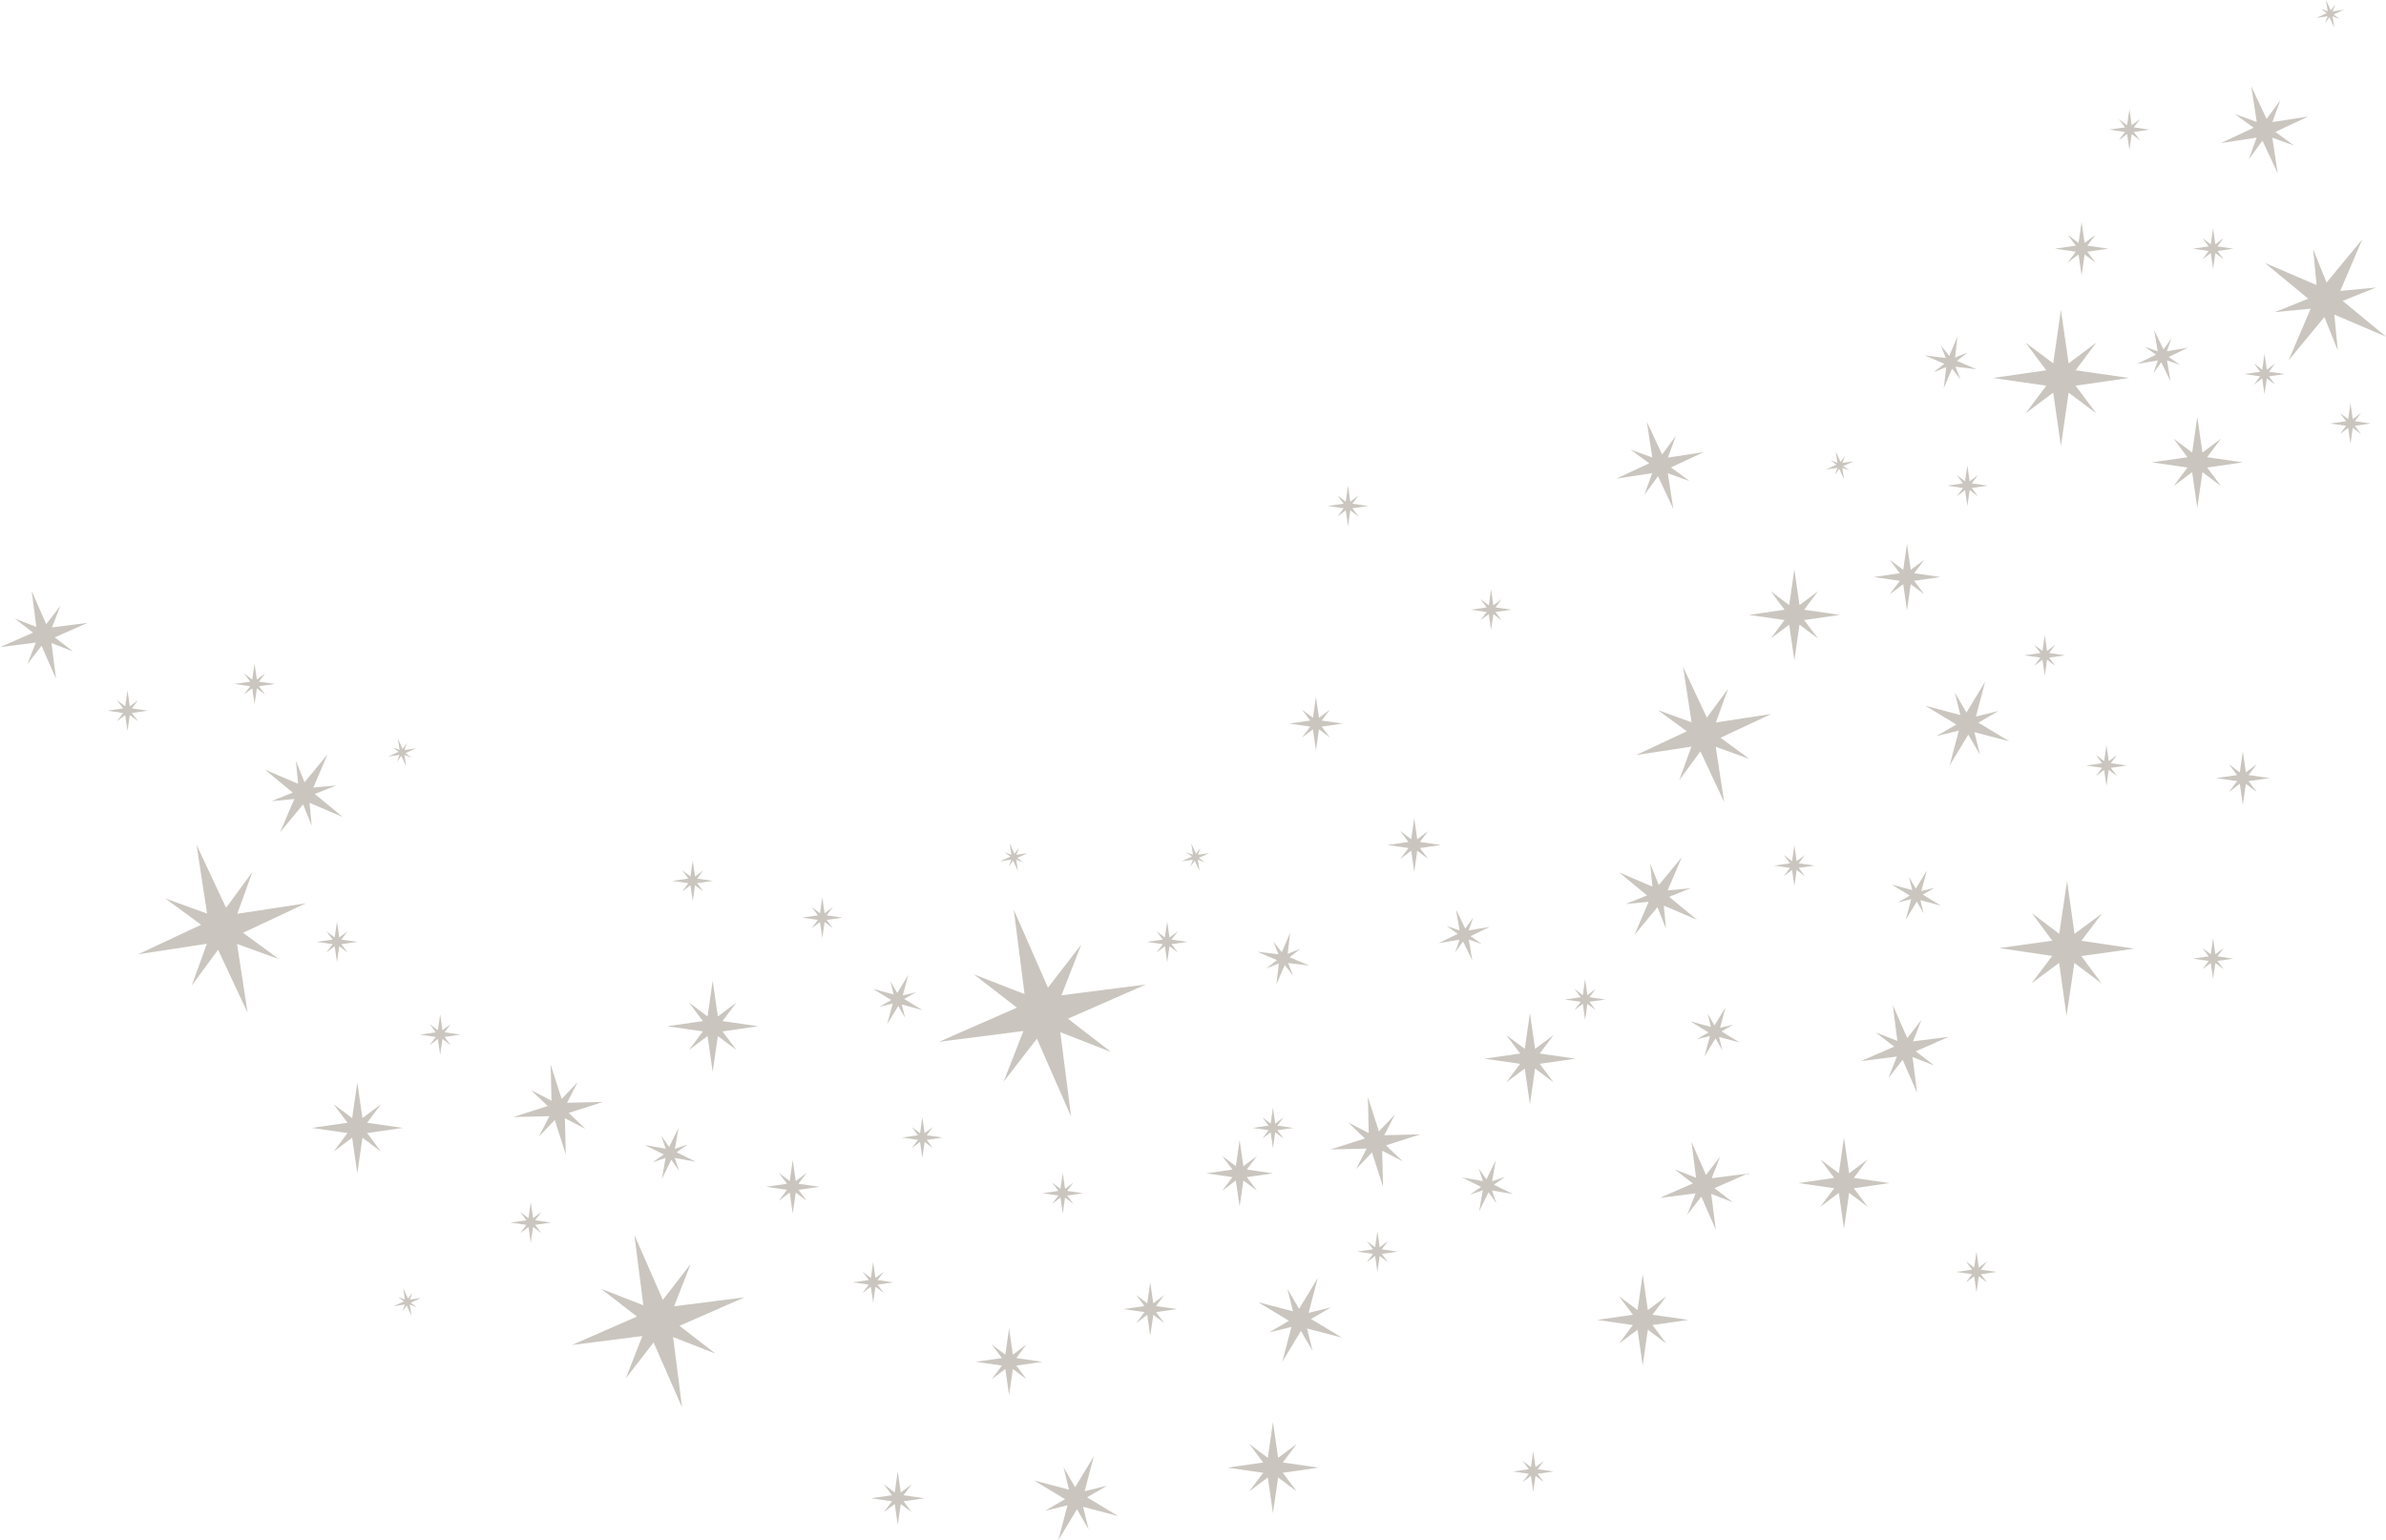 <?xml version="1.0" encoding="UTF-8" standalone="no"?><svg xmlns="http://www.w3.org/2000/svg" xmlns:xlink="http://www.w3.org/1999/xlink" fill="#000000" height="1730" preserveAspectRatio="xMidYMid meet" version="1" viewBox="0.0 0.0 2679.4 1730.0" width="2679.4" zoomAndPan="magnify"><g data-name="Слой 2"><g data-name="Слой 1" fill="#cac6bf" id="change1_1"><path d="M1729.08 1183.39L1744.61 1162.63 1723.85 1178.15 1718.07 1138.03 1712.28 1178.15 1691.52 1162.63 1707.05 1183.39 1666.93 1189.17 1707.05 1194.96 1691.52 1215.72 1712.28 1200.19 1718.07 1240.31 1723.85 1200.19 1744.61 1215.72 1729.08 1194.96 1769.21 1189.17 1729.08 1183.39z" fill="inherit"/><path d="M1554.49 1275.12L1566.36 1252.07 1548.47 1270.83 1536.1 1232.22 1537.06 1272.75 1514 1260.88 1532.77 1278.78 1494.16 1291.14 1534.69 1290.19 1522.82 1313.24 1540.71 1294.48 1553.08 1333.08 1552.13 1292.56 1575.18 1304.42 1556.42 1286.53 1595.02 1274.16 1554.49 1275.12z" fill="inherit"/><path d="M1874.42 1007.36L1898.48 997.71 1872.67 1000.17 1888.6 962.89 1862.79 994.16 1853.13 970.1 1855.6 995.9 1818.32 979.98 1849.58 1005.79 1825.52 1015.45 1851.33 1012.98 1835.41 1050.26 1861.21 1019 1870.87 1043.06 1868.4 1017.25 1905.68 1033.17 1874.42 1007.36z" fill="inherit"/><path d="M1855.7 1476.8L1871.23 1456.04 1850.47 1471.57 1844.69 1431.45 1838.9 1471.57 1818.14 1456.04 1833.67 1476.8 1793.55 1482.59 1833.67 1488.37 1818.14 1509.13 1838.9 1493.6 1844.69 1533.73 1850.47 1493.6 1871.23 1509.13 1855.7 1488.37 1895.83 1482.59 1855.7 1476.8z" fill="inherit"/><path d="M1472.27 1481.56L1494.67 1468.49 1469.49 1474.7 1479.81 1435.49 1458.84 1470.18 1445.78 1447.79 1451.98 1472.96 1412.78 1462.64 1447.47 1483.62 1425.07 1496.68 1450.25 1490.48 1439.93 1529.68 1460.9 1494.99 1473.96 1517.38 1467.76 1492.21 1506.96 1502.53 1472.27 1481.56z" fill="inherit"/><path d="M757.01 1467.3L775.56 1419.84 744.36 1460.12 712.4 1387.14 722.44 1466.18 674.98 1447.62 715.26 1478.83 642.28 1510.79 721.32 1500.75 702.77 1548.21 733.97 1507.92 765.93 1580.91 755.89 1501.87 803.35 1520.42 763.07 1489.22 836.05 1457.26 757.01 1467.3z" fill="inherit"/><path d="M1926.88 811.52L1940.57 773.7 1916.76 806.11 1890.07 749.17 1899.59 811.33 1861.77 797.65 1894.18 821.46 1837.24 848.14 1899.4 838.63 1885.72 876.45 1909.53 844.04 1936.21 900.98 1926.7 838.82 1964.52 852.5 1932.1 828.69 1989.04 802 1926.88 811.52z" fill="inherit"/><path d="M1873.07 513.98L1881.89 489.6 1866.54 510.5 1849.34 473.79 1855.47 513.86 1831.09 505.04 1851.99 520.39 1815.28 537.59 1855.35 531.46 1846.53 555.84 1861.88 534.95 1879.08 571.65 1872.95 531.58 1897.33 540.4 1876.44 525.05 1913.14 507.85 1873.07 513.98z" fill="inherit"/><path d="M1922.21 1323.42L1931.63 1299.26 1915.77 1319.77 1899.48 1282.65 1904.62 1322.86 1880.47 1313.44 1900.98 1329.3 1863.86 1345.59 1904.07 1340.45 1894.65 1364.61 1910.51 1344.1 1926.8 1381.22 1921.66 1341.01 1945.81 1350.43 1925.31 1334.57 1962.42 1318.28 1922.21 1323.42z" fill="inherit"/><path d="M2337.33 1056.75L2360.47 1026.08 2329.6 1048.97 2321.27 989.46 2312.45 1048.9 2281.78 1025.76 2304.66 1056.62 2245.16 1064.95 2304.59 1073.77 2281.45 1104.45 2312.32 1081.56 2320.65 1141.06 2329.47 1081.63 2360.15 1104.77 2337.26 1073.9 2396.76 1065.57 2337.33 1056.75z" fill="inherit"/><path d="M1649.34 1045.05L1654.32 1030.65 1645.47 1043.06 1635.07 1021.64 1639 1045.13 1624.61 1040.15 1637.01 1048.99 1615.59 1059.4 1639.08 1055.46 1634.1 1069.86 1642.94 1057.46 1653.35 1078.88 1649.41 1055.39 1663.81 1060.37 1651.41 1051.53 1672.83 1041.12 1649.34 1045.05z" fill="inherit"/><path d="M1594.59 945.75L1603.71 933.55 1591.52 942.68 1588.12 919.1 1584.72 942.68 1572.52 933.55 1581.64 945.75 1558.07 949.15 1581.64 952.55 1572.52 964.75 1584.72 955.62 1588.12 979.2 1591.52 955.62 1603.71 964.75 1594.59 952.55 1618.16 949.15 1594.59 945.75z" fill="inherit"/><path d="M1484.25 809.37L1493.37 797.18 1481.17 806.3 1477.77 782.73 1474.38 806.3 1462.18 797.18 1471.3 809.37 1447.73 812.77 1471.3 816.17 1462.18 828.37 1474.38 819.25 1477.77 842.82 1481.17 819.25 1493.37 828.37 1484.25 816.17 1507.82 812.77 1484.25 809.37z" fill="inherit"/><path d="M1448.19 1075.18L1460.15 1065.75 1446.01 1071.42 1448.8 1047.77 1439.44 1069.67 1430.01 1057.72 1435.68 1071.85 1412.03 1069.07 1433.93 1078.42 1421.98 1087.86 1436.11 1082.18 1433.33 1105.84 1442.68 1083.93 1452.12 1095.89 1446.44 1081.75 1470.09 1084.54 1448.19 1075.18z" fill="inherit"/><path d="M1400.12 1313.74L1411.49 1298.54 1396.29 1309.91 1392.06 1280.53 1387.82 1309.91 1372.62 1298.54 1383.99 1313.74 1354.61 1317.97 1383.99 1322.21 1372.62 1337.41 1387.82 1326.04 1392.06 1355.42 1396.29 1326.04 1411.49 1337.41 1400.12 1322.21 1429.5 1317.97 1400.12 1313.74z" fill="inherit"/><path d="M1298.17 1467.04L1307.29 1454.84 1295.1 1463.97 1291.7 1440.39 1288.3 1463.97 1276.1 1454.84 1285.22 1467.04 1261.65 1470.44 1285.22 1473.84 1276.1 1486.04 1288.3 1476.91 1291.7 1500.48 1295.1 1476.91 1307.29 1486.04 1298.17 1473.84 1321.74 1470.44 1298.17 1467.04z" fill="inherit"/><path d="M1677.59 1330.71L1690.05 1321.95 1675.62 1326.84 1679.71 1303.37 1669.16 1324.73 1660.4 1312.27 1665.28 1326.69 1641.82 1322.61 1663.17 1333.16 1650.71 1341.92 1665.14 1337.03 1661.05 1360.49 1671.6 1339.14 1680.37 1351.6 1675.48 1337.18 1698.94 1341.26 1677.59 1330.71z" fill="inherit"/><path d="M1933.16 1158.56L1946.35 1150.94 1931.55 1154.52 1937.71 1131.52 1925.3 1151.84 1917.69 1138.65 1921.26 1153.45 1898.26 1147.29 1918.58 1159.7 1905.39 1167.31 1920.2 1163.74 1914.03 1186.74 1926.44 1166.42 1934.06 1179.61 1930.48 1164.8 1953.48 1170.97 1933.16 1158.56z" fill="inherit"/><path d="M1784.92 1120.13L1791.85 1110.86 1782.59 1117.79 1780 1099.89 1777.42 1117.79 1768.16 1110.86 1775.09 1120.13 1757.18 1122.71 1775.09 1125.29 1768.16 1134.56 1777.42 1127.63 1780 1145.53 1782.59 1127.63 1791.85 1134.56 1784.92 1125.29 1802.83 1122.71 1784.92 1120.13z" fill="inherit"/><path d="M1679.35 682.28L1686.28 673.01 1677.01 679.94 1674.43 662.04 1671.85 679.94 1662.58 673.01 1669.51 682.28 1651.61 684.86 1669.51 687.44 1662.58 696.71 1671.85 689.78 1674.43 707.68 1677.01 689.78 1686.28 696.71 1679.35 687.44 1697.25 684.86 1679.35 682.28z" fill="inherit"/><path d="M1434.41 1264.37L1441.34 1255.11 1432.08 1262.04 1429.5 1244.13 1426.92 1262.04 1417.65 1255.11 1424.58 1264.37 1406.68 1266.96 1424.58 1269.54 1417.65 1278.8 1426.92 1271.87 1429.5 1289.78 1432.08 1271.87 1441.34 1278.8 1434.41 1269.54 1452.32 1266.96 1434.41 1264.37z" fill="inherit"/><path d="M1315.63 1055.39L1322.56 1046.12 1313.3 1053.05 1310.72 1035.15 1308.13 1053.05 1298.87 1046.12 1305.8 1055.39 1287.89 1057.97 1305.8 1060.55 1298.87 1069.81 1308.13 1062.88 1310.72 1080.79 1313.3 1062.88 1322.56 1069.81 1315.63 1060.55 1333.54 1057.97 1315.63 1055.39z" fill="inherit"/><path d="M1551.69 1403.31L1558.62 1394.05 1549.35 1400.98 1546.77 1383.08 1544.19 1400.98 1534.93 1394.05 1541.86 1403.31 1523.95 1405.9 1541.86 1408.48 1534.93 1417.74 1544.19 1410.81 1546.77 1428.72 1549.35 1410.81 1558.62 1417.74 1551.69 1408.48 1569.59 1405.9 1551.69 1403.31z" fill="inherit"/><path d="M1726.68 1650.29L1733.61 1641.03 1724.34 1647.96 1721.76 1630.06 1719.18 1647.96 1709.92 1641.03 1716.85 1650.29 1698.94 1652.88 1716.85 1655.46 1709.92 1664.72 1719.18 1657.79 1721.76 1675.7 1724.34 1657.79 1733.61 1664.72 1726.68 1655.46 1744.58 1652.88 1726.68 1650.29z" fill="inherit"/><path d="M2224.44 1426.13L2231.37 1416.87 2222.11 1423.8 2219.52 1405.9 2216.94 1423.8 2207.68 1416.87 2214.61 1426.13 2196.7 1428.72 2214.61 1431.3 2207.68 1440.56 2216.94 1433.63 2219.52 1451.54 2222.11 1433.63 2231.37 1440.56 2224.44 1431.3 2242.34 1428.72 2224.44 1426.13z" fill="inherit"/><path d="M1518.69 565.78L1525.62 556.52 1516.36 563.45 1513.78 545.54 1511.19 563.45 1501.93 556.52 1508.86 565.78 1490.95 568.36 1508.86 570.94 1501.93 580.21 1511.19 573.28 1513.78 591.18 1516.36 573.28 1525.62 580.21 1518.69 570.94 1536.6 568.36 1518.69 565.78z" fill="inherit"/><path d="M811.35 1146.97L826.88 1126.21 806.12 1141.74 800.33 1101.61 794.55 1141.74 773.78 1126.21 789.31 1146.97 749.19 1152.75 789.31 1158.54 773.78 1179.3 794.55 1163.77 800.33 1203.89 806.12 1163.77 826.88 1179.3 811.35 1158.54 851.47 1152.75 811.35 1146.97z" fill="inherit"/><path d="M412.25 1261.15L427.78 1240.39 407.02 1255.92 401.24 1215.79 395.45 1255.92 374.69 1240.39 390.22 1261.15 350.1 1266.93 390.22 1272.72 374.69 1293.48 395.45 1277.95 401.24 1318.07 407.02 1277.95 427.78 1293.48 412.25 1272.72 452.38 1266.93 412.25 1261.15z" fill="inherit"/><path d="M636.76 1238.7L648.63 1215.65 630.73 1234.41 618.36 1195.8 619.32 1236.33 596.27 1224.46 615.03 1242.36 576.43 1254.73 616.95 1253.77 605.09 1276.82 622.98 1258.06 635.35 1296.66 634.39 1256.14 657.44 1268 638.68 1250.11 677.29 1237.74 636.76 1238.7z" fill="inherit"/><path d="M353.59 891.87L377.65 882.22 351.84 884.68 367.76 847.4 341.96 878.67 332.3 854.61 334.77 880.41 297.49 864.49 328.75 890.3 304.69 899.96 330.5 897.49 314.57 934.77 340.38 903.51 350.04 927.57 347.57 901.76 384.85 917.68 353.59 891.87z" fill="inherit"/><path d="M1220.78 1681.89L1243.17 1668.83 1218 1675.03 1228.32 1635.83 1207.34 1670.52 1194.28 1648.12 1200.48 1673.3 1161.28 1662.98 1195.97 1683.95 1173.58 1697.02 1198.75 1690.81 1188.43 1730.01 1209.41 1695.32 1222.47 1717.72 1216.27 1692.55 1255.47 1702.86 1220.78 1681.89z" fill="inherit"/><path d="M1440.52 1642.76L1456.05 1622 1435.28 1637.53 1429.5 1597.4 1423.71 1637.53 1402.95 1622 1418.48 1642.76 1378.36 1648.55 1418.48 1654.33 1402.95 1675.09 1423.71 1659.56 1429.5 1699.68 1435.28 1659.56 1456.05 1675.09 1440.52 1654.33 1480.64 1648.55 1440.52 1642.76z" fill="inherit"/><path d="M266.45 1026.41L283.44 979.44 253.87 1019.7 220.73 948.98 232.54 1026.18 185.57 1009.18 225.83 1038.75 155.11 1071.9 232.31 1060.08 215.32 1107.05 244.89 1066.8 278.03 1137.51 266.21 1060.31 313.18 1077.31 272.93 1047.74 343.64 1014.6 266.45 1026.41z" fill="inherit"/><path d="M1192 1117.96L1214.2 1061.04 1176.82 1109.37 1138.43 1021.89 1150.55 1116.65 1093.62 1094.45 1141.95 1131.83 1054.48 1170.21 1149.24 1158.11 1127.04 1215.03 1164.41 1166.69 1202.8 1254.17 1190.69 1159.41 1247.61 1181.62 1199.28 1144.24 1286.76 1105.85 1192 1117.96z" fill="inherit"/><path d="M1141.24 1525.44L1152.61 1510.24 1137.41 1521.61 1133.17 1492.24 1128.94 1521.61 1113.74 1510.24 1125.11 1525.44 1095.73 1529.68 1125.11 1533.91 1113.74 1549.12 1128.94 1537.75 1133.17 1567.12 1137.41 1537.75 1152.61 1549.12 1141.24 1533.91 1170.62 1529.68 1141.24 1525.44z" fill="inherit"/><path d="M1014.61 1679.52L1023.73 1667.33 1011.54 1676.45 1008.14 1652.88 1004.74 1676.45 992.54 1667.33 1001.66 1679.52 978.09 1682.92 1001.66 1686.32 992.54 1698.52 1004.74 1689.39 1008.14 1712.97 1011.54 1689.39 1023.73 1698.52 1014.61 1686.32 1038.18 1682.92 1014.61 1679.52z" fill="inherit"/><path d="M896.68 1329.68L905.8 1317.49 893.61 1326.61 890.21 1303.04 886.81 1326.61 874.61 1317.49 883.73 1329.68 860.16 1333.08 883.73 1336.48 874.61 1348.68 886.81 1339.56 890.21 1363.13 893.61 1339.56 905.8 1348.68 896.68 1336.48 920.25 1333.08 896.68 1329.68z" fill="inherit"/><path d="M759.86 1294.3L772.31 1285.53 757.89 1290.42 761.98 1266.96 751.42 1288.31 742.66 1275.85 747.55 1290.28 724.09 1286.19 745.44 1296.74 732.98 1305.5 747.41 1300.62 743.32 1324.08 753.87 1302.72 762.63 1315.18 757.75 1300.76 781.21 1304.84 759.86 1294.3z" fill="inherit"/><path d="M1015.43 1122.14L1028.62 1114.52 1013.81 1118.1 1019.98 1095.1 1007.57 1115.42 999.95 1102.23 1003.53 1117.03 980.52 1110.87 1000.85 1123.28 987.66 1130.89 1002.46 1127.32 996.29 1150.32 1008.71 1130 1016.32 1143.19 1012.75 1128.38 1035.75 1134.55 1015.43 1122.14z" fill="inherit"/><path d="M928.32 1028.15L935.25 1018.89 925.99 1025.82 923.41 1007.91 920.82 1025.82 911.56 1018.89 918.49 1028.15 900.59 1030.73 918.49 1033.32 911.56 1042.58 920.82 1035.65 923.41 1053.55 925.99 1035.65 935.25 1042.58 928.32 1033.32 946.23 1030.73 928.32 1028.15z" fill="inherit"/><path d="M148.09 795.71L155.02 786.44 145.76 793.37 143.18 775.47 140.59 793.37 131.33 786.44 138.26 795.71 120.36 798.29 138.26 800.87 131.33 810.14 140.59 803.21 143.18 821.11 145.76 803.21 155.02 810.14 148.09 800.87 166 798.29 148.09 795.71z" fill="inherit"/><path d="M1198.36 1337.72L1205.28 1328.46 1196.02 1335.39 1193.44 1317.49 1190.86 1335.39 1181.59 1328.46 1188.52 1337.72 1170.62 1340.31 1188.52 1342.89 1181.59 1352.15 1190.86 1345.22 1193.44 1363.13 1196.02 1345.22 1205.28 1352.15 1198.36 1342.89 1216.26 1340.31 1198.36 1337.72z" fill="inherit"/><path d="M1345.22 960.14L1348.05 952.44 1343.16 959.03 1337.77 947.38 1339.65 960.08 1331.95 957.25 1338.54 962.14 1326.9 967.53 1339.59 965.65 1336.76 973.35 1341.65 966.76 1347.04 978.4 1345.16 965.71 1352.87 968.54 1346.27 963.65 1357.92 958.26 1345.22 960.14z" fill="inherit"/><path d="M1141.28 960.14L1144.11 952.44 1139.22 959.03 1133.83 947.38 1135.71 960.08 1128.01 957.25 1134.6 962.14 1122.95 967.53 1135.64 965.65 1132.82 973.35 1137.71 966.76 1143.1 978.4 1141.22 965.71 1148.92 968.54 1142.33 963.65 1153.97 958.26 1141.28 960.14z" fill="inherit"/><path d="M460.28 1459.8L463.11 1452.1 458.22 1458.69 452.83 1447.04 454.71 1459.73 447.01 1456.91 453.6 1461.8 441.95 1467.19 454.65 1465.31 451.82 1473.01 456.71 1466.42 462.1 1478.06 460.22 1465.37 467.92 1468.2 461.33 1463.31 472.98 1457.92 460.28 1459.8z" fill="inherit"/><path d="M454.26 842.47L457.09 834.76 452.2 841.35 446.81 829.71 448.69 842.4 440.99 839.57 447.58 844.46 435.94 849.86 448.63 847.97 445.8 855.68 450.69 849.09 456.08 860.73 454.2 848.04 461.9 850.87 455.31 845.98 466.96 840.58 454.26 842.47z" fill="inherit"/><path d="M2068.96 519.97L2071.78 512.26 2066.89 518.86 2061.5 507.21 2063.39 519.9 2055.68 517.08 2062.27 521.97 2050.63 527.36 2063.32 525.48 2060.49 533.18 2065.38 526.59 2070.78 538.23 2068.89 525.54 2076.6 528.37 2070.01 523.48 2081.65 518.09 2068.96 519.97z" fill="inherit"/><path d="M2619.5 12.76L2622.32 5.05 2617.43 11.64 2612.04 0 2613.93 12.69 2606.22 9.87 2612.81 14.75 2601.17 20.14 2613.86 18.26 2611.03 25.97 2615.92 19.38 2621.32 31.02 2619.43 18.33 2627.14 21.16 2620.55 16.27 2632.19 10.88 2619.5 12.76z" fill="inherit"/><path d="M383.33 1055.39L390.26 1046.12 381 1053.05 378.42 1035.15 375.83 1053.05 366.57 1046.12 373.5 1055.39 355.6 1057.97 373.5 1060.55 366.57 1069.81 375.83 1062.88 378.42 1080.79 381 1062.88 390.26 1069.81 383.33 1060.55 401.24 1057.97 383.33 1055.39z" fill="inherit"/><path d="M499.21 1159.57L506.14 1150.3 496.88 1157.23 494.3 1139.33 491.71 1157.23 482.45 1150.3 489.38 1159.57 471.47 1162.15 489.38 1164.73 482.45 1173.99 491.71 1167.06 494.3 1184.97 496.88 1167.06 506.14 1173.99 499.21 1164.73 517.12 1162.15 499.21 1159.57z" fill="inherit"/><path d="M782.85 986.88L789.78 977.62 780.52 984.55 777.94 966.64 775.35 984.55 766.09 977.62 773.02 986.88 755.12 989.46 773.02 992.04 766.09 1001.31 775.35 994.38 777.94 1012.28 780.52 994.38 789.78 1001.31 782.85 992.04 800.76 989.46 782.85 986.88z" fill="inherit"/><path d="M290.78 765.66L297.71 756.4 288.45 763.33 285.87 745.42 283.28 763.33 274.02 756.4 280.95 765.66 263.04 768.25 280.95 770.83 274.02 780.09 283.28 773.16 285.87 791.07 288.45 773.16 297.71 780.09 290.78 770.83 308.69 768.25 290.78 765.66z" fill="inherit"/><path d="M600.96 1370.69L607.89 1361.42 598.62 1368.35 596.04 1350.45 593.46 1368.35 584.2 1361.42 591.12 1370.69 573.22 1373.27 591.12 1375.85 584.2 1385.11 593.46 1378.18 596.04 1396.09 598.62 1378.18 607.89 1385.11 600.96 1375.85 618.86 1373.27 600.96 1370.69z" fill="inherit"/><path d="M1040.67 1275.18L1047.6 1265.92 1038.33 1272.85 1035.75 1254.94 1033.17 1272.85 1023.9 1265.92 1030.83 1275.18 1012.93 1277.76 1030.83 1280.34 1023.9 1289.61 1033.17 1282.68 1035.75 1300.58 1038.33 1282.68 1047.6 1289.61 1040.67 1280.34 1058.57 1277.76 1040.67 1275.18z" fill="inherit"/><path d="M985.44 1437.81L992.37 1428.55 983.11 1435.48 980.52 1417.57 977.94 1435.48 968.68 1428.55 975.61 1437.81 957.7 1440.39 975.61 1442.98 968.68 1452.24 977.94 1445.31 980.52 1463.21 983.11 1445.31 992.37 1452.24 985.44 1442.98 1003.35 1440.39 985.44 1437.81z" fill="inherit"/><path d="M2330.81 415.93L2354.01 384.9 2322.99 408.11 2314.34 348.15 2305.7 408.11 2274.68 384.9 2297.88 415.93 2237.93 424.57 2297.88 433.22 2274.68 464.24 2305.7 441.04 2314.34 500.99 2322.99 441.04 2354.01 464.24 2330.81 433.22 2390.76 424.57 2330.81 415.93z" fill="inherit"/><path d="M2478.51 513.57L2494.04 492.81 2473.28 508.34 2467.49 468.22 2461.71 508.34 2440.95 492.81 2456.48 513.57 2416.36 519.36 2456.48 525.14 2440.95 545.91 2461.71 530.38 2467.49 570.5 2473.28 530.38 2494.04 545.91 2478.51 525.14 2518.64 519.36 2478.51 513.57z" fill="inherit"/><path d="M2630.77 337.99L2668.23 322.95 2628.05 326.79 2652.84 268.75 2612.66 317.42 2597.62 279.96 2601.46 320.15 2543.42 295.35 2592.09 335.54 2554.63 350.57 2594.81 346.73 2570.02 404.78 2610.2 356.1 2625.24 393.56 2621.4 353.38 2679.44 378.17 2630.77 337.99z" fill="inherit"/><path d="M2081.76 1323.12L2097.29 1302.36 2076.53 1317.88 2070.74 1277.76 2064.96 1317.88 2044.2 1302.36 2059.72 1323.12 2019.6 1328.9 2059.72 1334.69 2044.2 1355.45 2064.96 1339.92 2070.74 1380.04 2076.53 1339.92 2097.29 1355.45 2081.76 1334.69 2121.88 1328.9 2081.76 1323.12z" fill="inherit"/><path d="M2221.7 811.74L2244.1 798.68 2218.92 804.88 2229.24 765.68 2208.27 800.37 2195.2 777.98 2201.41 803.15 2162.21 792.83 2196.9 813.8 2174.5 826.87 2199.68 820.66 2189.36 859.87 2210.33 825.17 2223.39 847.57 2217.19 822.4 2256.39 832.71 2221.7 811.74z" fill="inherit"/><path d="M2026.02 684.9L2041.55 664.13 2020.78 679.66 2015 639.54 2009.21 679.66 1988.45 664.13 2003.98 684.9 1963.86 690.68 2003.98 696.47 1988.45 717.23 2009.21 701.7 2015 741.82 2020.78 701.7 2041.55 717.23 2026.02 696.47 2066.14 690.68 2026.02 684.9z" fill="inherit"/><path d="M2551.84 137.09L2560.66 112.71 2545.31 133.6 2528.1 96.9 2534.24 136.97 2509.86 128.15 2530.75 143.5 2494.05 160.7 2534.12 154.57 2525.3 178.95 2540.64 158.05 2557.85 194.76 2551.72 154.69 2576.09 163.51 2555.2 148.16 2591.91 130.96 2551.84 137.09z" fill="inherit"/><path d="M2148.27 1169.73L2157.69 1145.58 2141.83 1166.09 2125.54 1128.97 2130.68 1169.18 2106.53 1159.76 2127.03 1175.62 2089.91 1191.91 2130.13 1186.77 2120.7 1210.92 2136.57 1190.41 2152.85 1227.53 2147.72 1187.32 2171.87 1196.74 2151.36 1180.88 2188.48 1164.6 2148.27 1169.73z" fill="inherit"/><path d="M58.36 704.74L67.78 680.59 51.92 701.1 35.63 663.98 40.77 704.19 16.61 694.77 37.12 710.63 0 726.92 40.21 721.78 30.79 745.93 46.65 725.42 62.94 762.54 57.8 722.34 81.95 731.76 61.45 715.89 98.57 699.61 58.36 704.74z" fill="inherit"/><path d="M2433.4 394.48L2438.38 380.09 2429.53 392.49 2419.12 371.07 2423.06 394.56 2408.66 389.58 2421.07 398.42 2399.64 408.83 2423.13 404.9 2418.15 419.29 2427 406.89 2437.41 428.31 2433.47 404.82 2447.87 409.8 2435.47 400.96 2456.89 390.55 2433.4 394.48z" fill="inherit"/><path d="M2344.02 275.94L2353.14 263.74 2340.95 272.86 2337.55 249.29 2334.15 272.86 2321.95 263.74 2331.07 275.94 2307.5 279.34 2331.07 282.74 2321.95 294.93 2334.15 285.81 2337.55 309.38 2340.95 285.81 2353.14 294.93 2344.02 282.74 2367.59 279.34 2344.02 275.94z" fill="inherit"/><path d="M2197.62 405.37L2209.58 395.93 2195.44 401.61 2198.23 377.96 2188.87 399.86 2179.43 387.9 2185.11 402.04 2161.46 399.25 2183.36 408.61 2171.41 418.05 2185.54 412.37 2182.76 436.02 2192.11 414.12 2201.55 426.07 2195.87 411.94 2219.52 414.72 2197.62 405.37z" fill="inherit"/><path d="M2149.55 643.92L2160.92 628.73 2145.72 640.09 2141.49 610.72 2137.25 640.09 2122.05 628.73 2133.42 643.92 2104.04 648.16 2133.42 652.4 2122.05 667.6 2137.25 656.23 2141.49 685.6 2145.72 656.23 2160.92 667.6 2149.55 652.4 2178.93 648.16 2149.55 643.92z" fill="inherit"/><path d="M2525.11 870.61L2534.23 858.41 2522.03 867.53 2518.64 843.96 2515.24 867.53 2503.04 858.41 2512.16 870.61 2488.59 874 2512.16 877.4 2503.04 889.6 2515.24 880.48 2518.64 904.05 2522.03 880.48 2534.23 889.6 2525.11 877.4 2548.68 874 2525.11 870.61z" fill="inherit"/><path d="M2159.22 1004.87L2172.41 997.26 2157.6 1000.83 2163.77 977.83 2151.36 998.15 2143.74 984.96 2147.32 999.77 2124.32 993.6 2144.64 1006.02 2131.45 1013.63 2146.25 1010.05 2140.09 1033.06 2152.5 1012.73 2160.11 1025.92 2156.54 1011.12 2179.54 1017.29 2159.22 1004.87z" fill="inherit"/><path d="M2547.89 417.58L2554.82 408.31 2545.56 415.24 2542.97 397.34 2540.39 415.24 2531.13 408.31 2538.06 417.58 2520.16 420.16 2538.06 422.74 2531.13 432.01 2540.39 425.08 2542.97 442.98 2545.56 425.08 2554.82 432.01 2547.89 422.74 2565.8 420.16 2547.89 417.58z" fill="inherit"/><path d="M2396.17 143.06L2403.1 133.79 2393.83 140.72 2391.25 122.82 2388.67 140.72 2379.4 133.79 2386.33 143.06 2368.43 145.64 2386.33 148.22 2379.4 157.49 2388.67 150.56 2391.25 168.46 2393.83 150.56 2403.1 157.49 2396.17 148.22 2414.07 145.64 2396.17 143.06z" fill="inherit"/><path d="M2490.12 276.75L2497.05 267.49 2487.78 274.42 2485.2 256.51 2482.62 274.42 2473.36 267.49 2480.28 276.75 2462.38 279.34 2480.28 281.92 2473.36 291.18 2482.62 284.25 2485.2 302.16 2487.78 284.25 2497.05 291.18 2490.12 281.92 2508.02 279.34 2490.12 276.75z" fill="inherit"/><path d="M2214.22 542.96L2221.14 533.7 2211.88 540.63 2209.3 522.72 2206.72 540.63 2197.45 533.7 2204.38 542.96 2186.48 545.54 2204.38 548.12 2197.45 557.39 2206.72 550.46 2209.3 568.36 2211.88 550.46 2221.14 557.39 2214.22 548.12 2232.12 545.54 2214.22 542.96z" fill="inherit"/><path d="M2019.92 969.69L2026.85 960.43 2017.58 967.36 2015 949.45 2012.42 967.36 2003.15 960.43 2010.08 969.69 1992.18 972.27 2010.08 974.86 2003.15 984.12 2012.42 977.19 2015 995.09 2017.58 977.19 2026.85 984.12 2019.92 974.86 2037.82 972.27 2019.92 969.69z" fill="inherit"/><path d="M2301.12 733.5L2308.05 724.24 2298.78 731.17 2296.2 713.26 2293.62 731.17 2284.36 724.24 2291.28 733.5 2273.38 736.08 2291.28 738.66 2284.36 747.93 2293.62 741 2296.2 758.9 2298.78 741 2308.05 747.93 2301.12 738.66 2319.02 736.08 2301.12 733.5z" fill="inherit"/><path d="M2370.4 857.28L2377.33 848.02 2368.07 854.95 2365.49 837.04 2362.9 854.95 2353.64 848.02 2360.57 857.28 2342.66 859.87 2360.57 862.45 2353.64 871.71 2362.9 864.78 2365.49 882.69 2368.07 864.78 2377.33 871.71 2370.4 862.45 2388.31 859.87 2370.4 857.28z" fill="inherit"/><path d="M2490.12 1074.22L2497.05 1064.96 2487.78 1071.89 2485.2 1053.98 2482.62 1071.89 2473.36 1064.96 2480.28 1074.22 2462.38 1076.8 2480.28 1079.38 2473.36 1088.65 2482.62 1081.72 2485.2 1099.62 2487.78 1081.72 2497.05 1088.65 2490.12 1079.38 2508.02 1076.8 2490.12 1074.22z" fill="inherit"/><path d="M2644.42 473.13L2651.35 463.87 2642.08 470.8 2639.5 452.89 2636.92 470.8 2627.65 463.87 2634.58 473.13 2616.68 475.71 2634.58 478.3 2627.65 487.56 2636.92 480.63 2639.5 498.53 2642.08 480.63 2651.35 487.56 2644.42 478.3 2662.32 475.71 2644.42 473.13z" fill="inherit"/></g></g></svg>